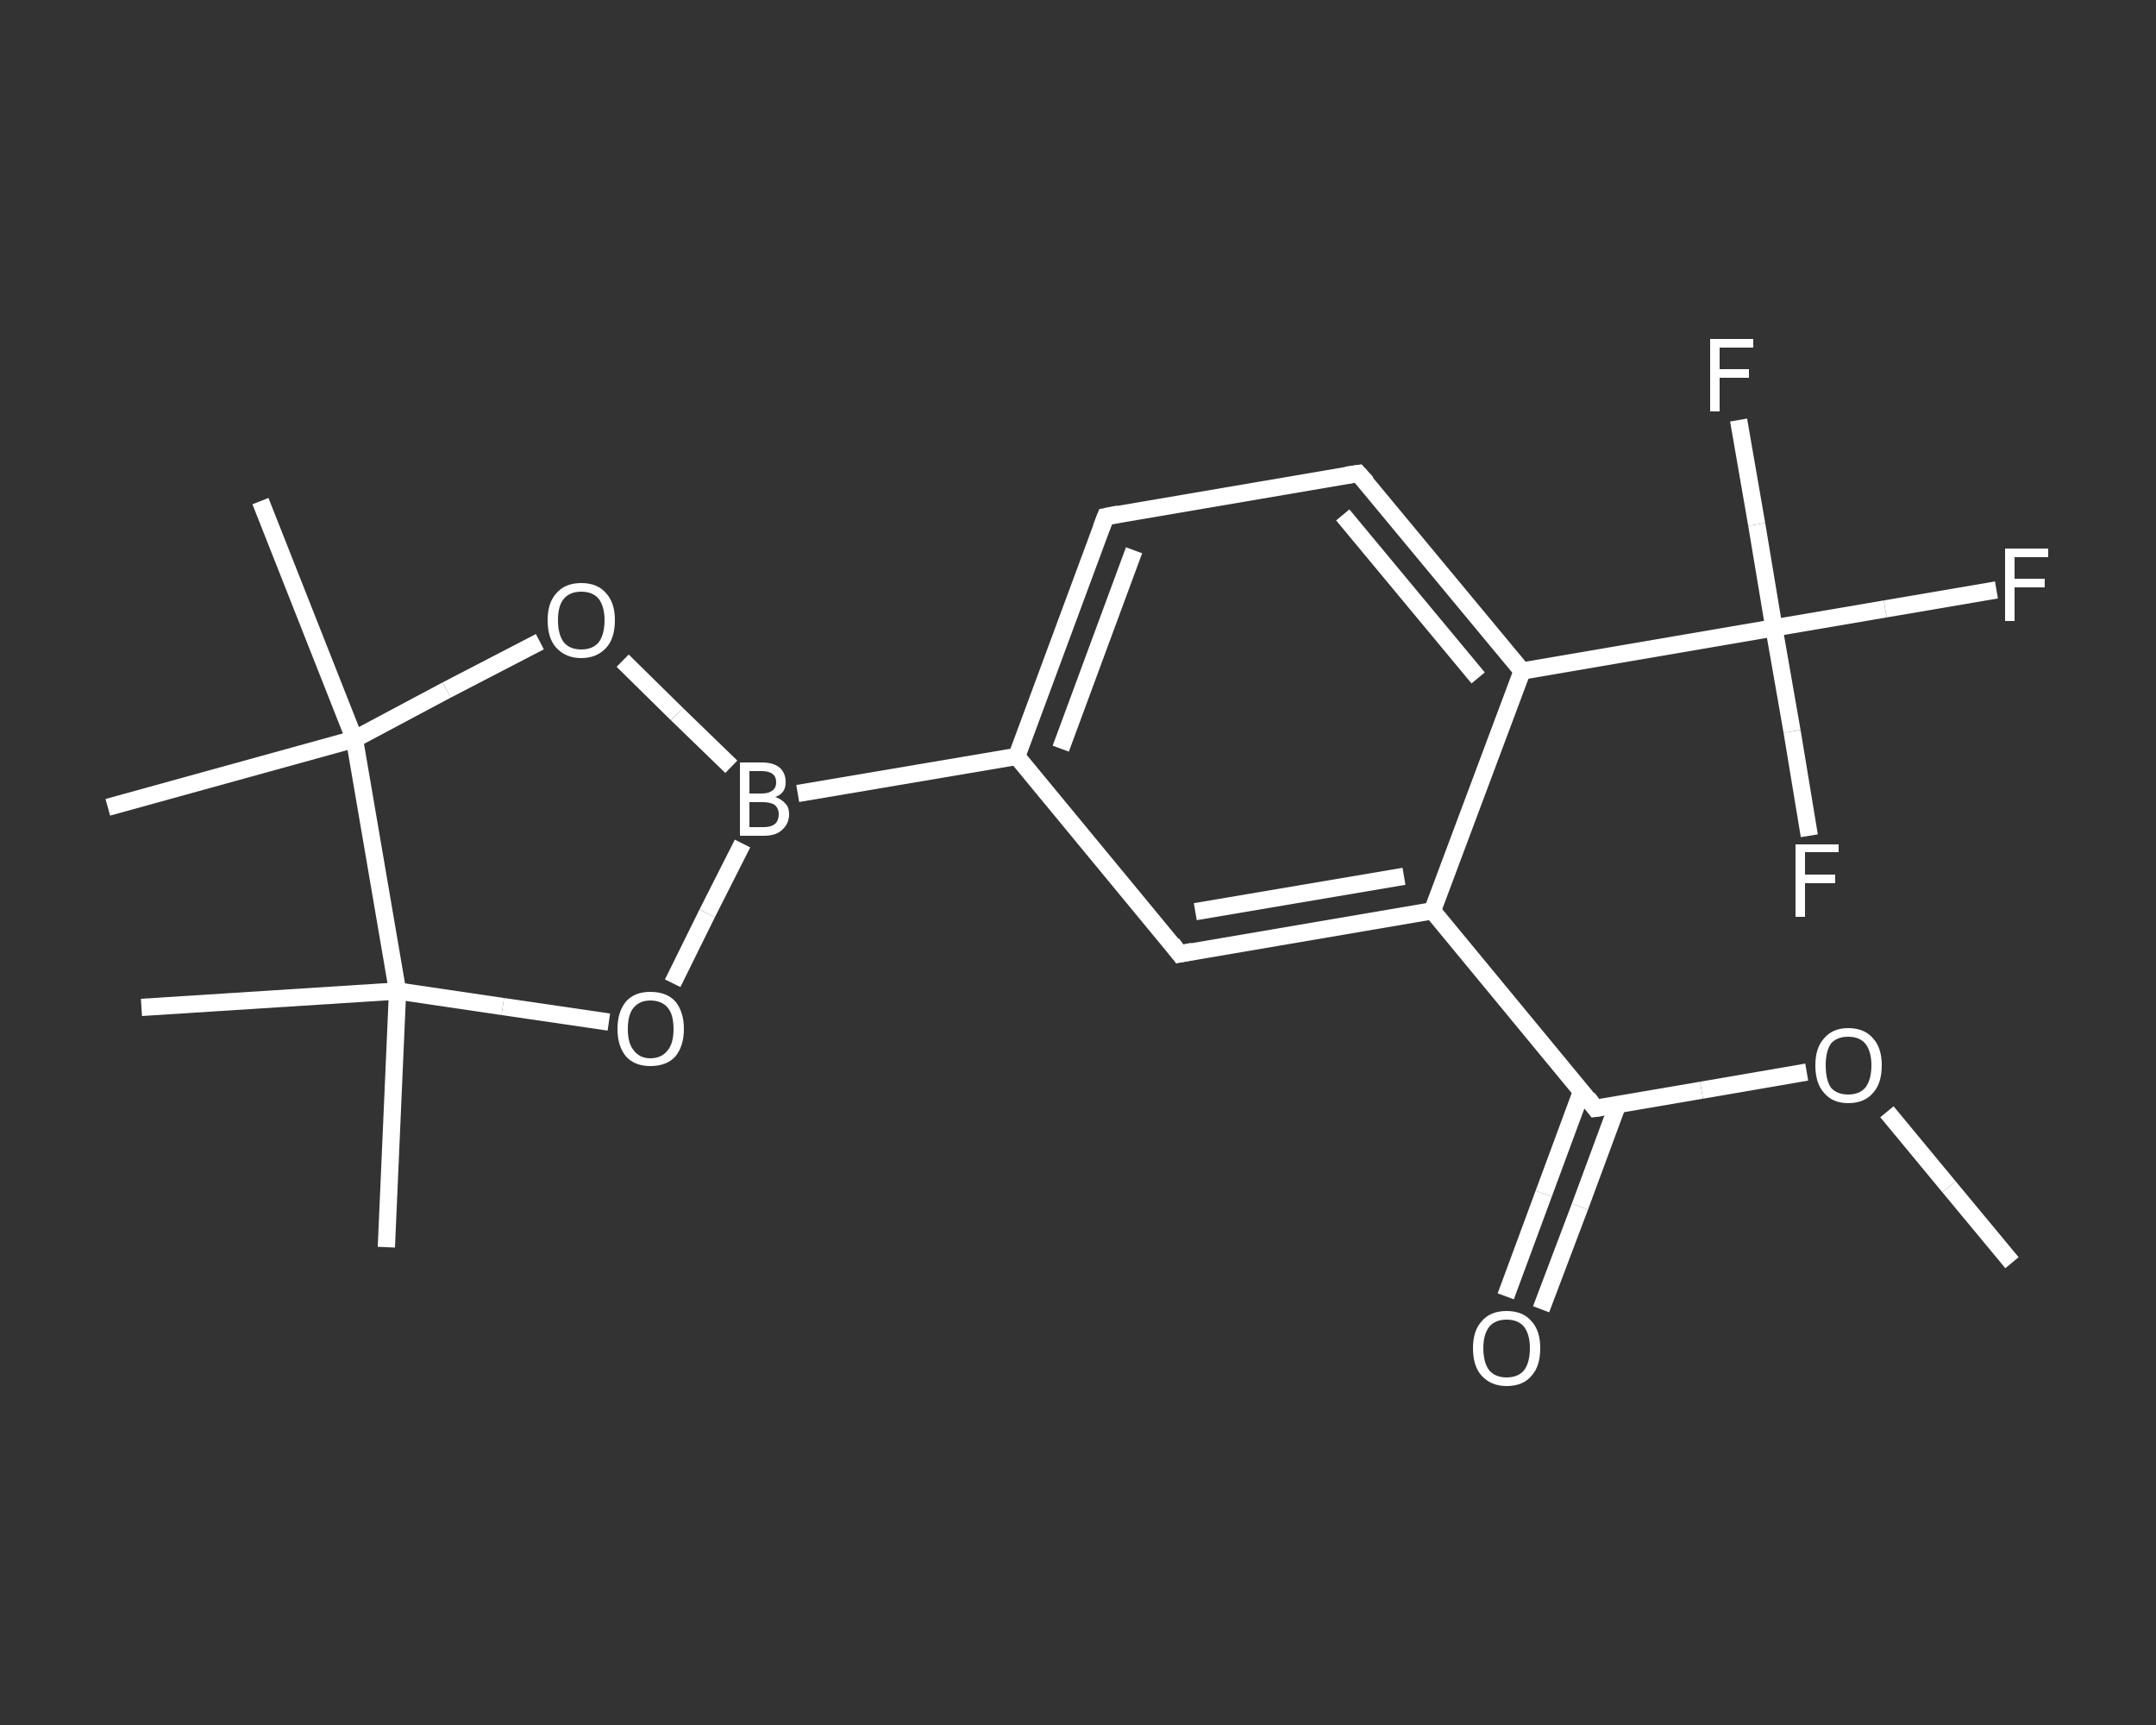<?xml version='1.0' encoding='iso-8859-1'?>
<svg version='1.1' baseProfile='full'
              xmlns='http://www.w3.org/2000/svg'
                      xmlns:rdkit='http://www.rdkit.org/xml'
                      xmlns:xlink='http://www.w3.org/1999/xlink'
                  xml:space='preserve'
width='250px' height='200px' viewBox='0 0 250 200'>
<rect x="0" y="0" width="250" height="200" fill="#333333" stroke="none"/>
<!-- END OF HEADER -->
<rect style='opacity:1.0;fill:transparent;stroke:none' width='250.0' height='200.0' x='0.0' y='0.0'> </rect>
<path class='bond-0 atom-0 atom-1' d='M 233.3,146.4 L 226.0,137.6' style='fill:none;fill-rule:evenodd;stroke:#FFFFFF;stroke-width:2.0px;stroke-linecap:butt;stroke-linejoin:miter;stroke-opacity:1' />
<path class='bond-0 atom-0 atom-1' d='M 226.0,137.6 L 218.8,128.9' style='fill:none;fill-rule:evenodd;stroke:#FFFFFF;stroke-width:2.0px;stroke-linecap:butt;stroke-linejoin:miter;stroke-opacity:1' />
<path class='bond-1 atom-1 atom-2' d='M 209.5,124.3 L 197.3,126.4' style='fill:none;fill-rule:evenodd;stroke:#FFFFFF;stroke-width:2.0px;stroke-linecap:butt;stroke-linejoin:miter;stroke-opacity:1' />
<path class='bond-1 atom-1 atom-2' d='M 197.3,126.4 L 185.0,128.5' style='fill:none;fill-rule:evenodd;stroke:#FFFFFF;stroke-width:2.0px;stroke-linecap:butt;stroke-linejoin:miter;stroke-opacity:1' />
<path class='bond-2 atom-2 atom-3' d='M 183.4,126.5 L 179.0,138.4' style='fill:none;fill-rule:evenodd;stroke:#FFFFFF;stroke-width:2.0px;stroke-linecap:butt;stroke-linejoin:miter;stroke-opacity:1' />
<path class='bond-2 atom-2 atom-3' d='M 179.0,138.4 L 174.6,150.3' style='fill:none;fill-rule:evenodd;stroke:#FFFFFF;stroke-width:2.0px;stroke-linecap:butt;stroke-linejoin:miter;stroke-opacity:1' />
<path class='bond-2 atom-2 atom-3' d='M 187.6,128.0 L 183.2,139.9' style='fill:none;fill-rule:evenodd;stroke:#FFFFFF;stroke-width:2.0px;stroke-linecap:butt;stroke-linejoin:miter;stroke-opacity:1' />
<path class='bond-2 atom-2 atom-3' d='M 183.2,139.9 L 178.7,151.8' style='fill:none;fill-rule:evenodd;stroke:#FFFFFF;stroke-width:2.0px;stroke-linecap:butt;stroke-linejoin:miter;stroke-opacity:1' />
<path class='bond-3 atom-2 atom-4' d='M 185.0,128.5 L 166.1,105.6' style='fill:none;fill-rule:evenodd;stroke:#FFFFFF;stroke-width:2.0px;stroke-linecap:butt;stroke-linejoin:miter;stroke-opacity:1' />
<path class='bond-4 atom-4 atom-5' d='M 166.1,105.6 L 136.8,110.6' style='fill:none;fill-rule:evenodd;stroke:#FFFFFF;stroke-width:2.0px;stroke-linecap:butt;stroke-linejoin:miter;stroke-opacity:1' />
<path class='bond-4 atom-4 atom-5' d='M 162.8,101.6 L 138.6,105.7' style='fill:none;fill-rule:evenodd;stroke:#FFFFFF;stroke-width:2.0px;stroke-linecap:butt;stroke-linejoin:miter;stroke-opacity:1' />
<path class='bond-5 atom-5 atom-6' d='M 136.8,110.6 L 117.9,87.7' style='fill:none;fill-rule:evenodd;stroke:#FFFFFF;stroke-width:2.0px;stroke-linecap:butt;stroke-linejoin:miter;stroke-opacity:1' />
<path class='bond-6 atom-6 atom-7' d='M 117.9,87.7 L 92.5,92.0' style='fill:none;fill-rule:evenodd;stroke:#FFFFFF;stroke-width:2.0px;stroke-linecap:butt;stroke-linejoin:miter;stroke-opacity:1' />
<path class='bond-7 atom-7 atom-8' d='M 86.1,97.8 L 82.0,105.9' style='fill:none;fill-rule:evenodd;stroke:#FFFFFF;stroke-width:2.0px;stroke-linecap:butt;stroke-linejoin:miter;stroke-opacity:1' />
<path class='bond-7 atom-7 atom-8' d='M 82.0,105.9 L 78.0,114.0' style='fill:none;fill-rule:evenodd;stroke:#FFFFFF;stroke-width:2.0px;stroke-linecap:butt;stroke-linejoin:miter;stroke-opacity:1' />
<path class='bond-8 atom-8 atom-9' d='M 70.6,118.5 L 58.3,116.7' style='fill:none;fill-rule:evenodd;stroke:#FFFFFF;stroke-width:2.0px;stroke-linecap:butt;stroke-linejoin:miter;stroke-opacity:1' />
<path class='bond-8 atom-8 atom-9' d='M 58.3,116.7 L 46.1,114.9' style='fill:none;fill-rule:evenodd;stroke:#FFFFFF;stroke-width:2.0px;stroke-linecap:butt;stroke-linejoin:miter;stroke-opacity:1' />
<path class='bond-9 atom-9 atom-10' d='M 46.1,114.9 L 44.8,144.6' style='fill:none;fill-rule:evenodd;stroke:#FFFFFF;stroke-width:2.0px;stroke-linecap:butt;stroke-linejoin:miter;stroke-opacity:1' />
<path class='bond-10 atom-9 atom-11' d='M 46.1,114.9 L 16.4,116.8' style='fill:none;fill-rule:evenodd;stroke:#FFFFFF;stroke-width:2.0px;stroke-linecap:butt;stroke-linejoin:miter;stroke-opacity:1' />
<path class='bond-11 atom-9 atom-12' d='M 46.1,114.9 L 41.1,85.7' style='fill:none;fill-rule:evenodd;stroke:#FFFFFF;stroke-width:2.0px;stroke-linecap:butt;stroke-linejoin:miter;stroke-opacity:1' />
<path class='bond-12 atom-12 atom-13' d='M 41.1,85.7 L 12.5,93.6' style='fill:none;fill-rule:evenodd;stroke:#FFFFFF;stroke-width:2.0px;stroke-linecap:butt;stroke-linejoin:miter;stroke-opacity:1' />
<path class='bond-13 atom-12 atom-14' d='M 41.1,85.7 L 30.2,58.1' style='fill:none;fill-rule:evenodd;stroke:#FFFFFF;stroke-width:2.0px;stroke-linecap:butt;stroke-linejoin:miter;stroke-opacity:1' />
<path class='bond-14 atom-12 atom-15' d='M 41.1,85.7 L 51.8,80.0' style='fill:none;fill-rule:evenodd;stroke:#FFFFFF;stroke-width:2.0px;stroke-linecap:butt;stroke-linejoin:miter;stroke-opacity:1' />
<path class='bond-14 atom-12 atom-15' d='M 51.8,80.0 L 62.6,74.4' style='fill:none;fill-rule:evenodd;stroke:#FFFFFF;stroke-width:2.0px;stroke-linecap:butt;stroke-linejoin:miter;stroke-opacity:1' />
<path class='bond-15 atom-6 atom-16' d='M 117.9,87.7 L 128.2,59.9' style='fill:none;fill-rule:evenodd;stroke:#FFFFFF;stroke-width:2.0px;stroke-linecap:butt;stroke-linejoin:miter;stroke-opacity:1' />
<path class='bond-15 atom-6 atom-16' d='M 123.0,86.8 L 131.5,63.8' style='fill:none;fill-rule:evenodd;stroke:#FFFFFF;stroke-width:2.0px;stroke-linecap:butt;stroke-linejoin:miter;stroke-opacity:1' />
<path class='bond-16 atom-16 atom-17' d='M 128.2,59.9 L 157.5,54.9' style='fill:none;fill-rule:evenodd;stroke:#FFFFFF;stroke-width:2.0px;stroke-linecap:butt;stroke-linejoin:miter;stroke-opacity:1' />
<path class='bond-17 atom-17 atom-18' d='M 157.5,54.9 L 176.5,77.8' style='fill:none;fill-rule:evenodd;stroke:#FFFFFF;stroke-width:2.0px;stroke-linecap:butt;stroke-linejoin:miter;stroke-opacity:1' />
<path class='bond-17 atom-17 atom-18' d='M 155.7,59.7 L 171.4,78.6' style='fill:none;fill-rule:evenodd;stroke:#FFFFFF;stroke-width:2.0px;stroke-linecap:butt;stroke-linejoin:miter;stroke-opacity:1' />
<path class='bond-18 atom-18 atom-19' d='M 176.5,77.8 L 205.7,72.8' style='fill:none;fill-rule:evenodd;stroke:#FFFFFF;stroke-width:2.0px;stroke-linecap:butt;stroke-linejoin:miter;stroke-opacity:1' />
<path class='bond-19 atom-19 atom-20' d='M 205.7,72.8 L 218.6,70.6' style='fill:none;fill-rule:evenodd;stroke:#FFFFFF;stroke-width:2.0px;stroke-linecap:butt;stroke-linejoin:miter;stroke-opacity:1' />
<path class='bond-19 atom-19 atom-20' d='M 218.6,70.6 L 231.5,68.4' style='fill:none;fill-rule:evenodd;stroke:#FFFFFF;stroke-width:2.0px;stroke-linecap:butt;stroke-linejoin:miter;stroke-opacity:1' />
<path class='bond-20 atom-19 atom-21' d='M 205.7,72.8 L 203.7,60.8' style='fill:none;fill-rule:evenodd;stroke:#FFFFFF;stroke-width:2.0px;stroke-linecap:butt;stroke-linejoin:miter;stroke-opacity:1' />
<path class='bond-20 atom-19 atom-21' d='M 203.7,60.8 L 201.6,48.7' style='fill:none;fill-rule:evenodd;stroke:#FFFFFF;stroke-width:2.0px;stroke-linecap:butt;stroke-linejoin:miter;stroke-opacity:1' />
<path class='bond-21 atom-19 atom-22' d='M 205.7,72.8 L 207.8,84.8' style='fill:none;fill-rule:evenodd;stroke:#FFFFFF;stroke-width:2.0px;stroke-linecap:butt;stroke-linejoin:miter;stroke-opacity:1' />
<path class='bond-21 atom-19 atom-22' d='M 207.8,84.8 L 209.8,96.9' style='fill:none;fill-rule:evenodd;stroke:#FFFFFF;stroke-width:2.0px;stroke-linecap:butt;stroke-linejoin:miter;stroke-opacity:1' />
<path class='bond-22 atom-18 atom-4' d='M 176.5,77.8 L 166.1,105.6' style='fill:none;fill-rule:evenodd;stroke:#FFFFFF;stroke-width:2.0px;stroke-linecap:butt;stroke-linejoin:miter;stroke-opacity:1' />
<path class='bond-23 atom-15 atom-7' d='M 72.2,76.6 L 78.5,82.8' style='fill:none;fill-rule:evenodd;stroke:#FFFFFF;stroke-width:2.0px;stroke-linecap:butt;stroke-linejoin:miter;stroke-opacity:1' />
<path class='bond-23 atom-15 atom-7' d='M 78.5,82.8 L 84.8,88.9' style='fill:none;fill-rule:evenodd;stroke:#FFFFFF;stroke-width:2.0px;stroke-linecap:butt;stroke-linejoin:miter;stroke-opacity:1' />
<path d='M 185.7,128.4 L 185.0,128.5 L 184.1,127.3' style='fill:none;stroke:#FFFFFF;stroke-width:2.0px;stroke-linecap:butt;stroke-linejoin:miter;stroke-opacity:1;' />
<path d='M 138.3,110.3 L 136.8,110.6 L 135.9,109.4' style='fill:none;stroke:#FFFFFF;stroke-width:2.0px;stroke-linecap:butt;stroke-linejoin:miter;stroke-opacity:1;' />
<path d='M 127.7,61.2 L 128.2,59.9 L 129.7,59.6' style='fill:none;stroke:#FFFFFF;stroke-width:2.0px;stroke-linecap:butt;stroke-linejoin:miter;stroke-opacity:1;' />
<path d='M 156.1,55.1 L 157.5,54.9 L 158.5,56.0' style='fill:none;stroke:#FFFFFF;stroke-width:2.0px;stroke-linecap:butt;stroke-linejoin:miter;stroke-opacity:1;' />
<path class='atom-1' d='M 210.5 123.5
Q 210.5 121.5, 211.5 120.4
Q 212.5 119.2, 214.3 119.2
Q 216.2 119.2, 217.2 120.4
Q 218.2 121.5, 218.2 123.5
Q 218.2 125.6, 217.2 126.7
Q 216.2 127.9, 214.3 127.9
Q 212.5 127.9, 211.5 126.7
Q 210.5 125.6, 210.5 123.5
M 214.3 126.9
Q 215.6 126.9, 216.3 126.1
Q 217.0 125.2, 217.0 123.5
Q 217.0 121.9, 216.3 121.0
Q 215.6 120.2, 214.3 120.2
Q 213.0 120.2, 212.3 121.0
Q 211.7 121.9, 211.7 123.5
Q 211.7 125.2, 212.3 126.1
Q 213.0 126.9, 214.3 126.9
' fill='#FFFFFF'/>
<path class='atom-3' d='M 170.8 156.3
Q 170.8 154.3, 171.8 153.2
Q 172.8 152.0, 174.7 152.0
Q 176.6 152.0, 177.6 153.2
Q 178.6 154.3, 178.6 156.3
Q 178.6 158.4, 177.6 159.5
Q 176.6 160.7, 174.7 160.7
Q 172.9 160.7, 171.8 159.5
Q 170.8 158.4, 170.8 156.3
M 174.7 159.7
Q 176.0 159.7, 176.7 158.9
Q 177.4 158.0, 177.4 156.3
Q 177.4 154.7, 176.7 153.8
Q 176.0 153.0, 174.7 153.0
Q 173.4 153.0, 172.7 153.8
Q 172.0 154.7, 172.0 156.3
Q 172.0 158.0, 172.7 158.9
Q 173.4 159.7, 174.7 159.7
' fill='#FFFFFF'/>
<path class='atom-7' d='M 89.9 92.4
Q 90.7 92.7, 91.1 93.2
Q 91.5 93.6, 91.5 94.4
Q 91.5 95.5, 90.7 96.2
Q 90.0 96.9, 88.6 96.9
L 85.8 96.9
L 85.8 88.4
L 88.3 88.4
Q 89.7 88.4, 90.4 89.0
Q 91.1 89.6, 91.1 90.7
Q 91.1 92.0, 89.9 92.4
M 86.9 89.4
L 86.9 92.0
L 88.3 92.0
Q 89.1 92.0, 89.5 91.7
Q 90.0 91.4, 90.0 90.7
Q 90.0 89.4, 88.3 89.4
L 86.9 89.4
M 88.6 95.9
Q 89.4 95.9, 89.9 95.5
Q 90.3 95.1, 90.3 94.4
Q 90.3 93.7, 89.8 93.3
Q 89.3 93.0, 88.4 93.0
L 86.9 93.0
L 86.9 95.9
L 88.6 95.9
' fill='#FFFFFF'/>
<path class='atom-8' d='M 71.6 119.3
Q 71.6 117.3, 72.6 116.1
Q 73.6 115.0, 75.4 115.0
Q 77.3 115.0, 78.3 116.1
Q 79.3 117.3, 79.3 119.3
Q 79.3 121.3, 78.3 122.5
Q 77.3 123.6, 75.4 123.6
Q 73.6 123.6, 72.6 122.5
Q 71.6 121.3, 71.6 119.3
M 75.4 122.7
Q 76.7 122.7, 77.4 121.8
Q 78.1 121.0, 78.1 119.3
Q 78.1 117.6, 77.4 116.8
Q 76.7 116.0, 75.4 116.0
Q 74.2 116.0, 73.5 116.8
Q 72.8 117.6, 72.8 119.3
Q 72.8 121.0, 73.5 121.8
Q 74.2 122.7, 75.4 122.7
' fill='#FFFFFF'/>
<path class='atom-15' d='M 63.5 71.9
Q 63.5 69.9, 64.5 68.8
Q 65.5 67.6, 67.4 67.6
Q 69.3 67.6, 70.3 68.8
Q 71.3 69.9, 71.3 71.9
Q 71.3 74.0, 70.3 75.1
Q 69.2 76.3, 67.4 76.3
Q 65.6 76.3, 64.5 75.1
Q 63.5 74.0, 63.5 71.9
M 67.4 75.3
Q 68.7 75.3, 69.4 74.5
Q 70.1 73.6, 70.1 71.9
Q 70.1 70.3, 69.4 69.4
Q 68.7 68.6, 67.4 68.6
Q 66.1 68.6, 65.4 69.4
Q 64.7 70.2, 64.7 71.9
Q 64.7 73.6, 65.4 74.5
Q 66.1 75.3, 67.4 75.3
' fill='#FFFFFF'/>
<path class='atom-20' d='M 232.5 63.6
L 237.5 63.6
L 237.5 64.6
L 233.6 64.6
L 233.6 67.1
L 237.1 67.1
L 237.1 68.1
L 233.6 68.1
L 233.6 72.0
L 232.5 72.0
L 232.5 63.6
' fill='#FFFFFF'/>
<path class='atom-21' d='M 198.3 39.3
L 203.3 39.3
L 203.3 40.3
L 199.4 40.3
L 199.4 42.8
L 202.8 42.8
L 202.8 43.8
L 199.4 43.8
L 199.4 47.7
L 198.3 47.7
L 198.3 39.3
' fill='#FFFFFF'/>
<path class='atom-22' d='M 208.2 97.9
L 213.2 97.9
L 213.2 98.8
L 209.3 98.8
L 209.3 101.4
L 212.8 101.4
L 212.8 102.4
L 209.3 102.4
L 209.3 106.3
L 208.2 106.3
L 208.2 97.9
' fill='#FFFFFF'/>
</svg>
